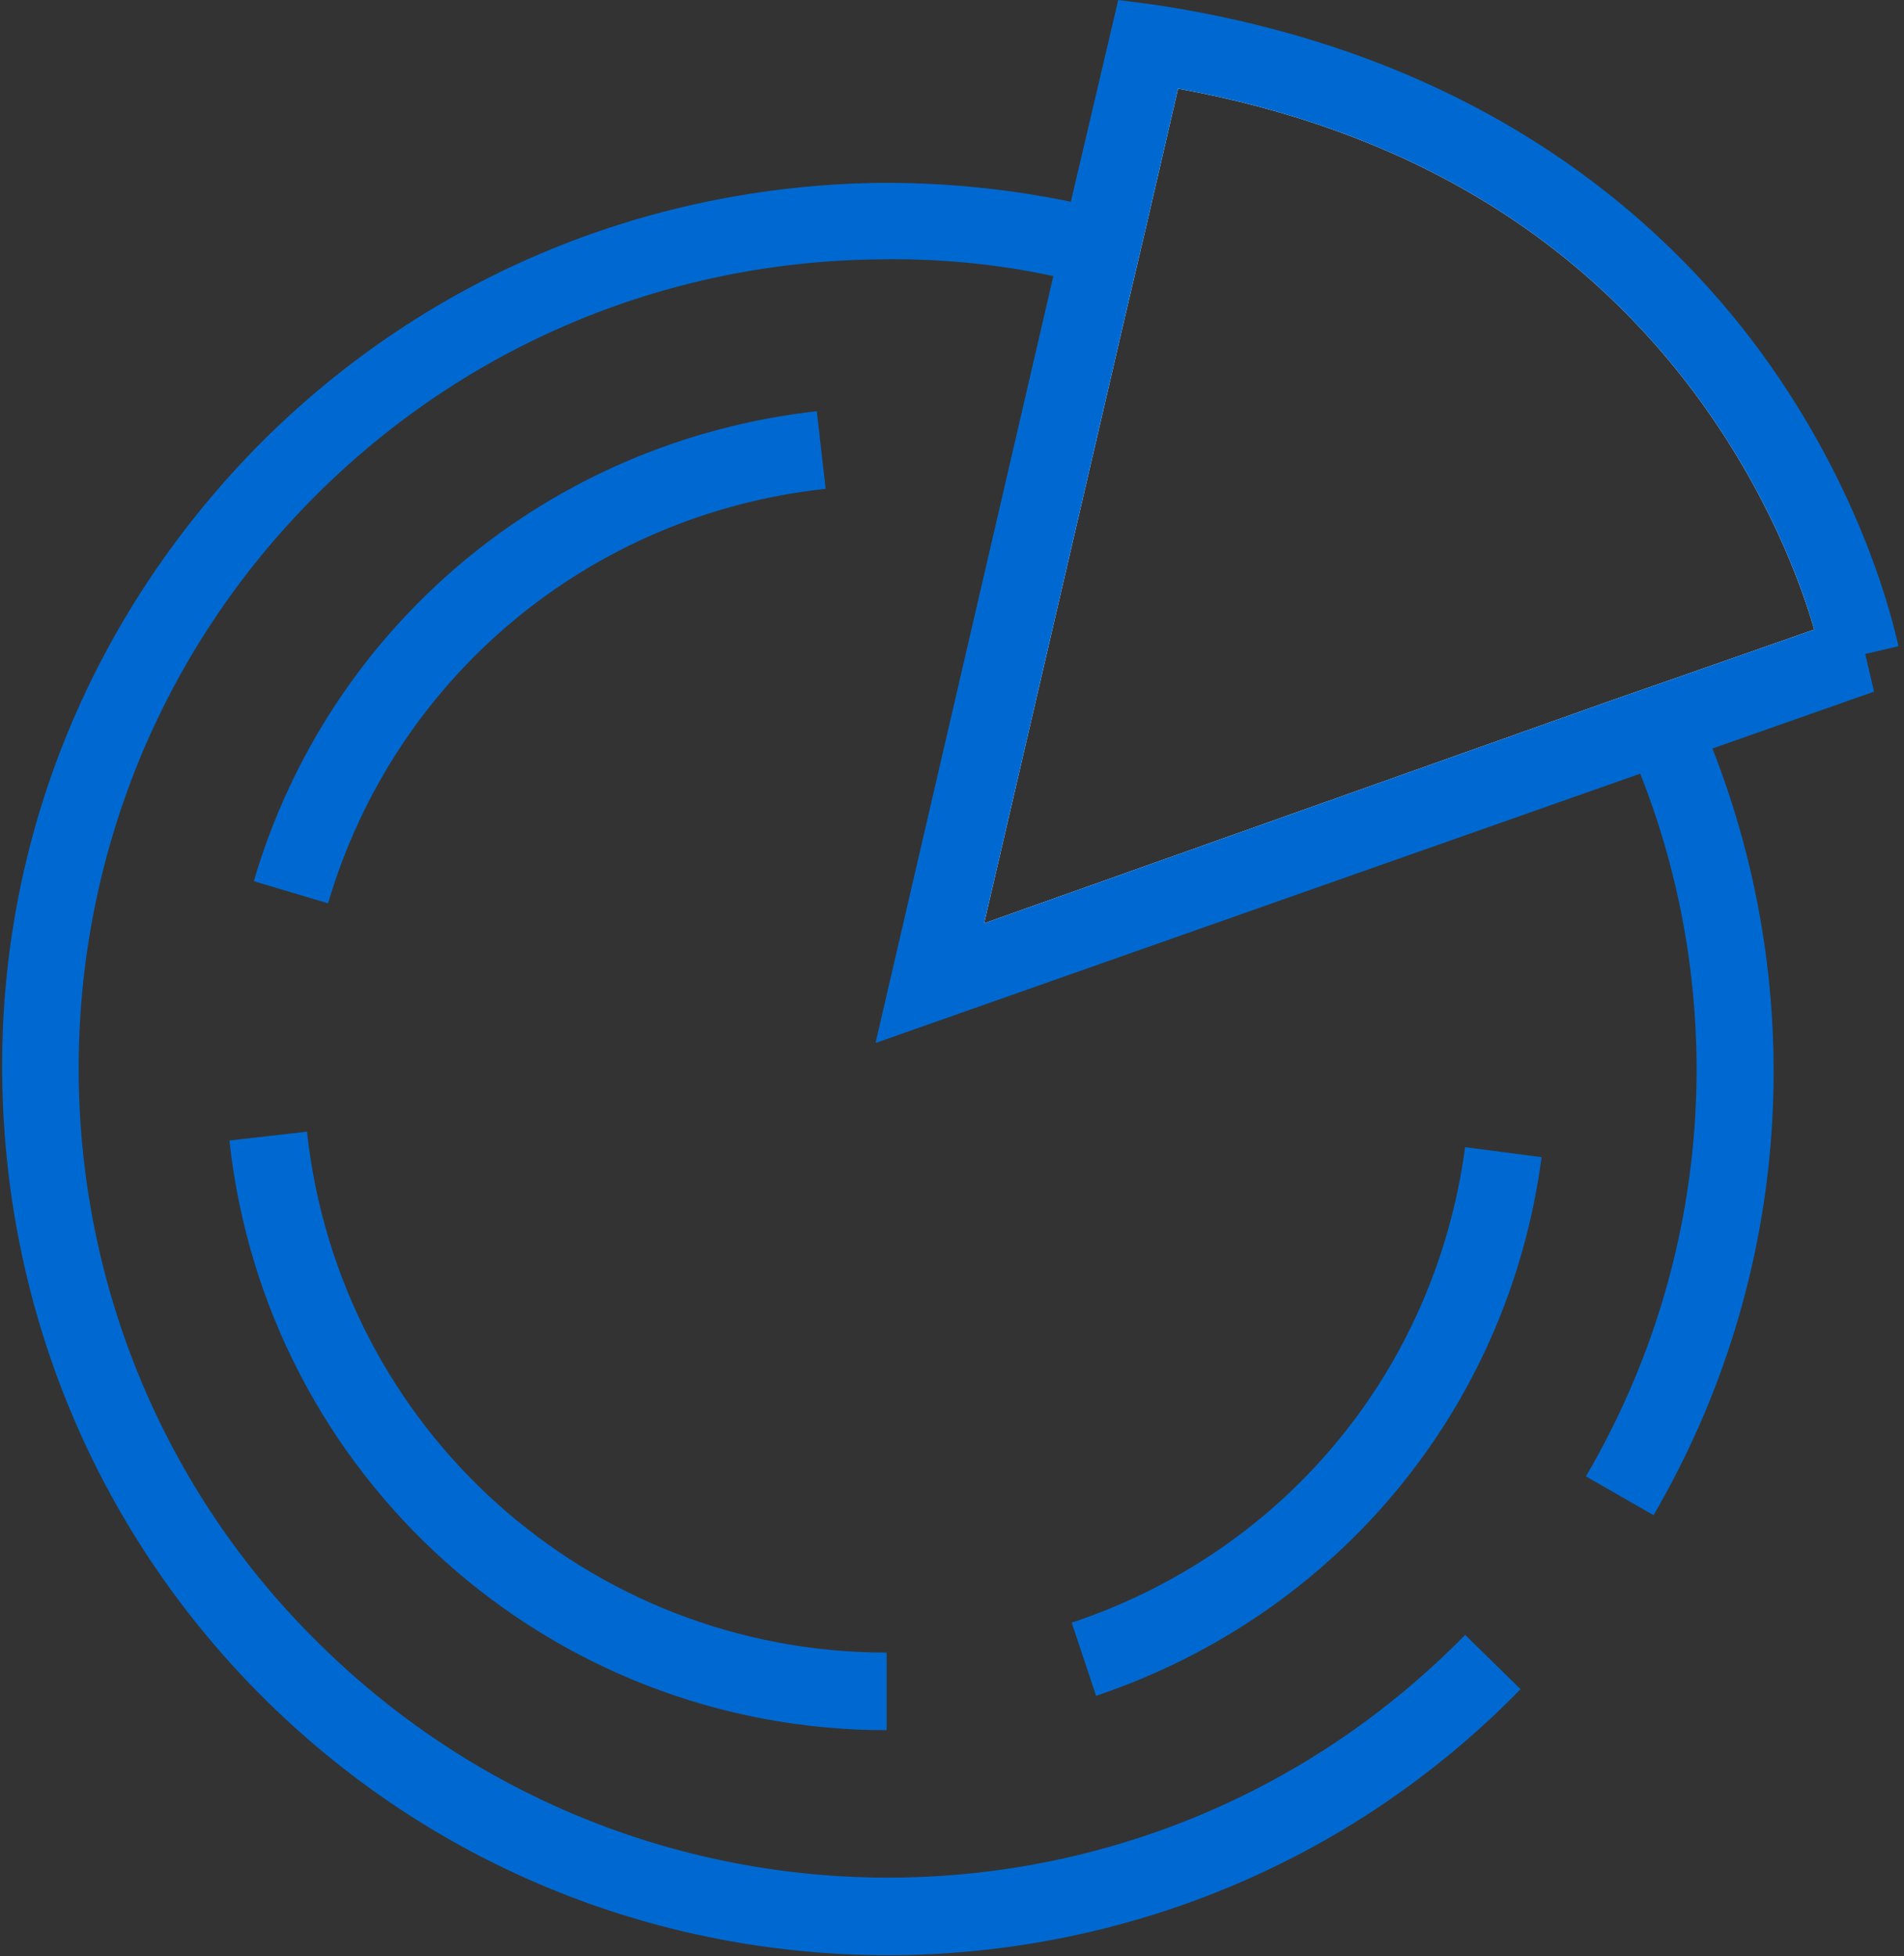 <?xml version="1.0" encoding="UTF-8"?> <!-- Generator: Adobe Illustrator 25.4.0, SVG Export Plug-In . SVG Version: 6.00 Build 0) --> <svg xmlns="http://www.w3.org/2000/svg" xmlns:xlink="http://www.w3.org/1999/xlink" id="Layer_1" x="0px" y="0px" viewBox="0 0 171.8 176.5" style="enable-background:new 0 0 171.8 176.5;" xml:space="preserve"><rect x="0" y="0" width="171.8" height="176.5" fill="#333333" stroke="none"/> <style type="text/css"> .st0{fill:#0069D1;} .st1{fill:#FFFFFF;} </style> <g id="Layer_2_00000150795616045394229880000013695431481333548683_"> <g id="Layer_1-2"> <path class="st0" d="M132.2,147.5l5,4.9c-15.6,16-36.4,24-57.1,24c-20.2,0-40.4-7.6-55.9-22.8c-15.2-14.9-23.7-34.9-24-56.3 S8.1,55.8,23,40.5c14.9-15.2,34.9-23.7,56.3-24h0.8c5.6,0,11.2,0.6,16.5,1.7c1.2,0.2,2.3,0.5,3.4,0.8c1.1,0.3,2.3,0.6,3.4,0.9 l-1.6,6.8c-1.1-0.3-2.2-0.7-3.4-1c-1.1-0.3-2.3-0.6-3.4-0.8c-5.1-1.1-10.4-1.6-15.7-1.5c-19.5,0.2-37.8,8-51.4,21.9 c-28.1,28.7-27.7,75,1,103.1C57.8,176.8,104,176.3,132.2,147.5z"></path> <path class="st0" d="M149.2,136.7l-6.1-3.5C154.7,113.4,156,90,148,69.8c-0.4-1.1-0.9-2.2-1.4-3.2c-0.5-1.1-1-2.1-1.5-3.2l6.6-2.3 c0.5,1,1,2.1,1.5,3.2c0.5,1.1,0.9,2.2,1.3,3.2C163.2,89.6,161.8,115.1,149.2,136.7z"></path> <path class="st0" d="M98.9,153l-2.2-6.6c19.2-6.4,32.8-22.8,35.5-42.9l6.9,0.9C136.1,127.1,120.6,145.7,98.9,153z"></path> <path class="st0" d="M29.6,81.5l-6.7-2c6.8-23.1,26.7-39.7,50.8-42.4l0.8,7C53.2,46.4,35.6,61.1,29.6,81.5z"></path> <path class="st0" d="M80,156.1c-30.5,0-56-22.9-59.3-53.2l7-0.8c2.9,26.8,25.4,47,52.3,47V156.1z"></path> <g> <path class="st1" d="M103.6,3.9l-3.5,15.2l-1.6,6.8L83.9,88.7l62.7-22.2l6.6-2.3l14.7-5.2C167.9,59,159.3,12.2,103.6,3.9z M151.7,61l-6.6,2.3L88.8,83.3l13.1-56.4l1.6-6.8l2.8-12.1c20.3,3.7,36.1,13.1,47,28c6.2,8.5,9.2,16.6,10.4,20.8L151.7,61z"></path> <path class="st0" d="M171.3,58.3c-0.5-2.2-3.2-13.9-12.4-26.5c-8.7-11.9-25.3-27-54.9-31.4L100.9,0l-4.3,18.3l-1.6,6.8l-16,69 L148,69.8l6.6-2.3l14.5-5.1l-0.8-3.4L171.3,58.3z M88.8,83.3l13.1-56.4l1.6-6.8l2.8-12.1c20.3,3.7,36.1,13.1,47,28 c6.2,8.5,9.2,16.6,10.4,20.8l-12,4.2l-6.6,2.3L88.8,83.3z"></path> </g> </g> </g> </svg> 
